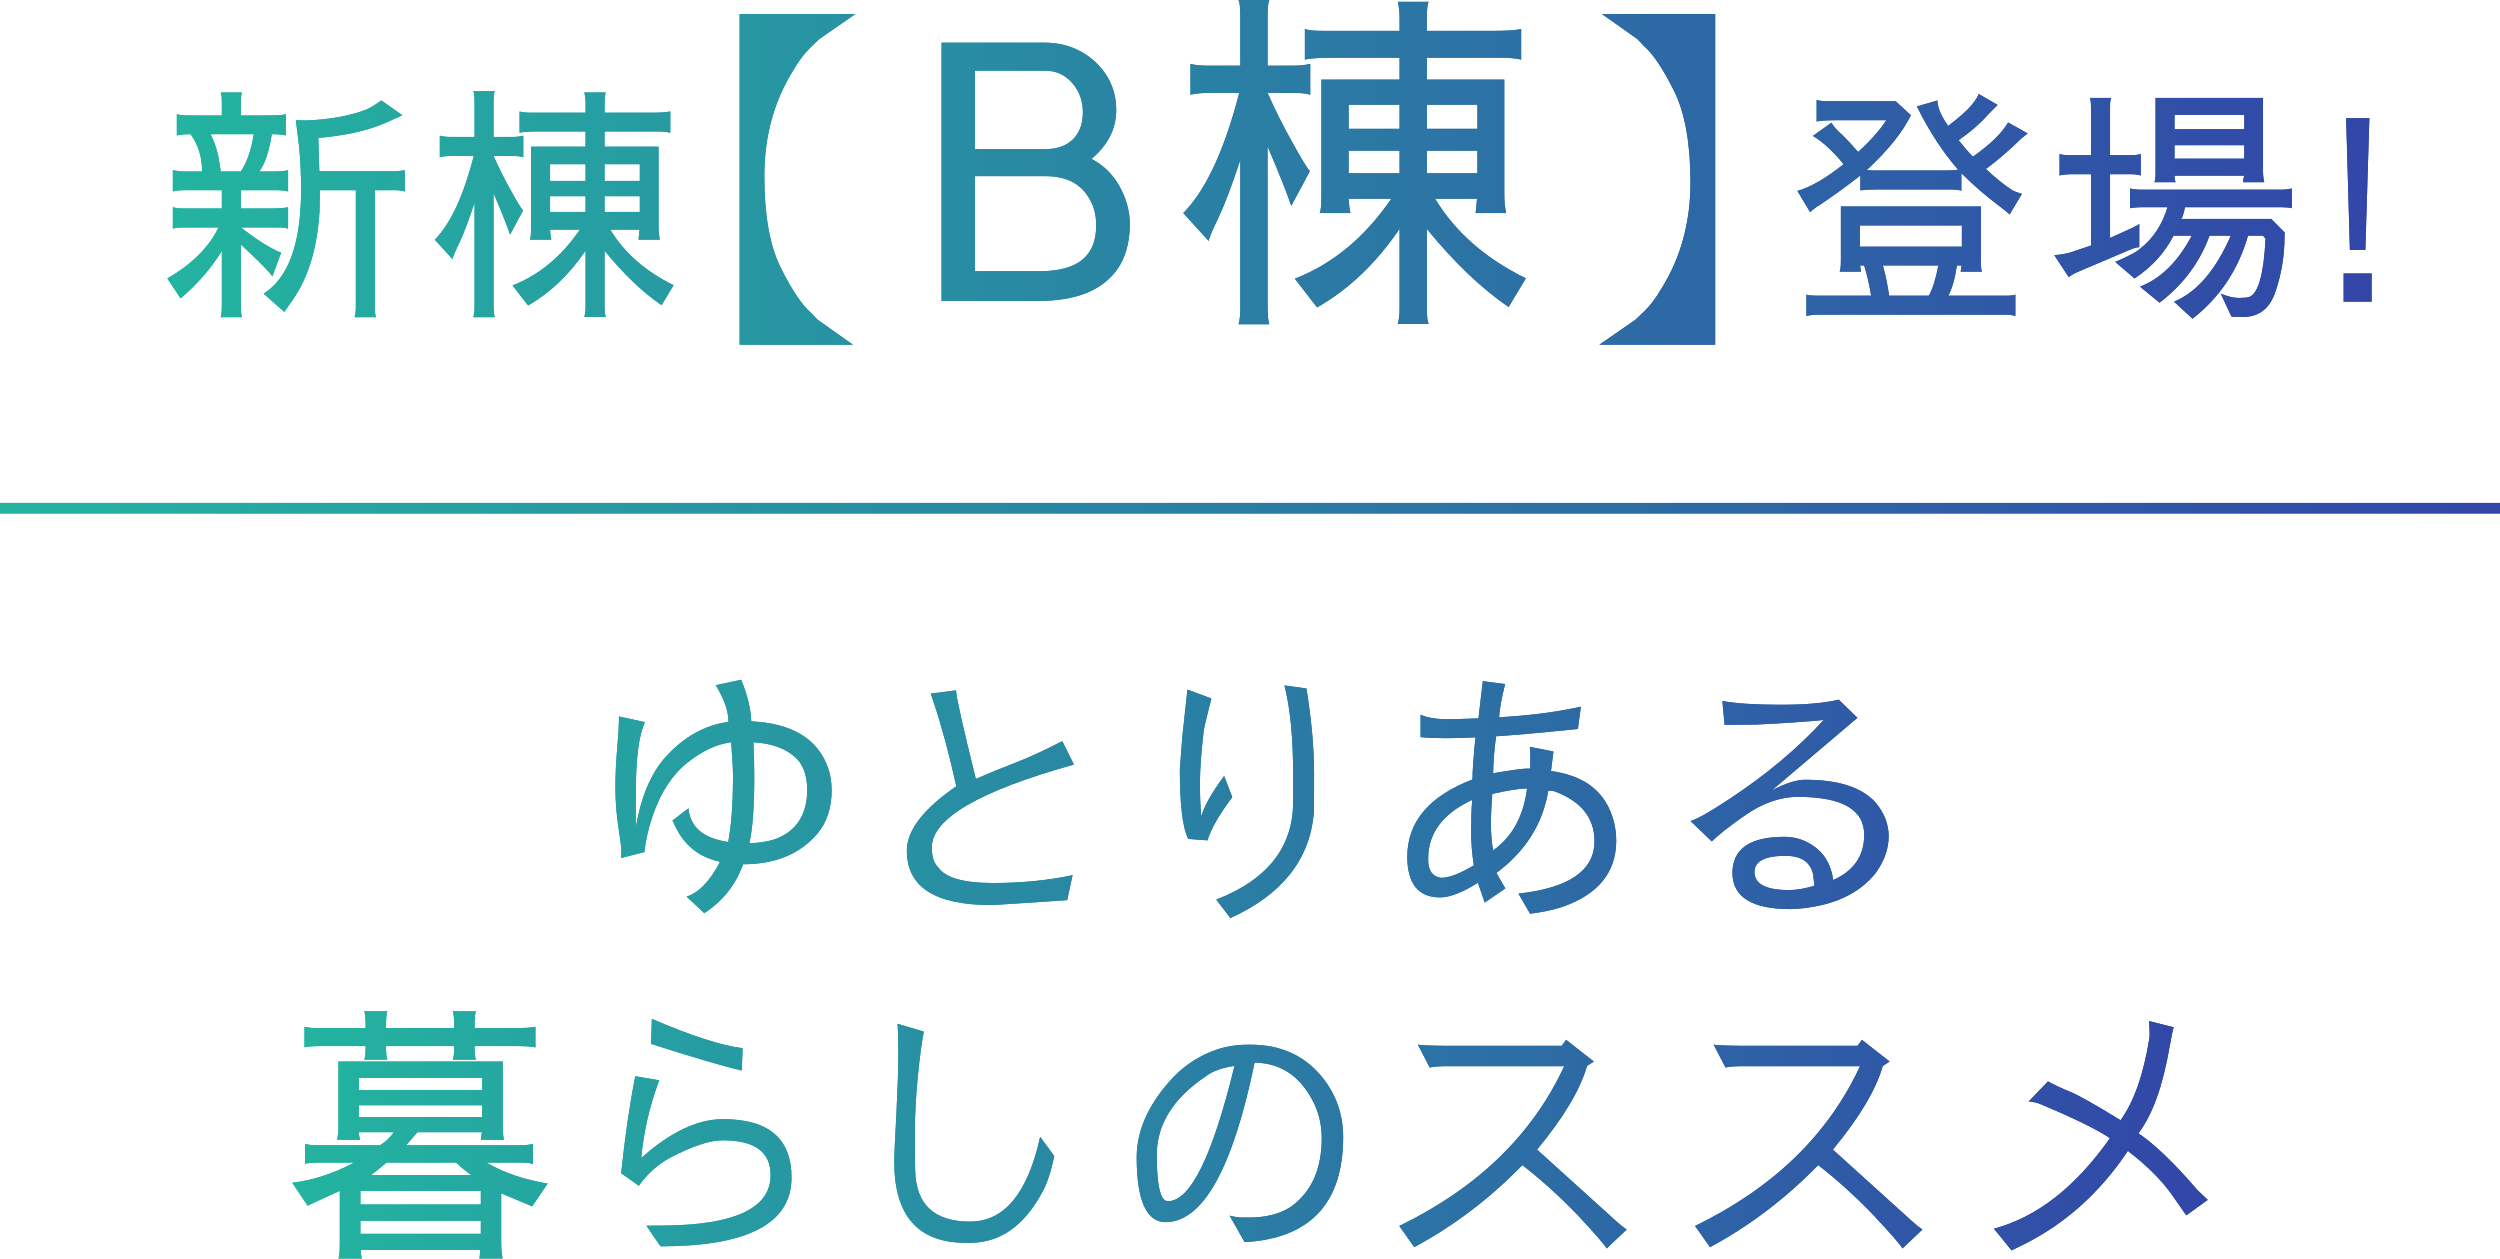 <?xml version="1.0" encoding="UTF-8"?><svg id="_レイヤー_2" xmlns="http://www.w3.org/2000/svg" width="460" height="231.574" xmlns:xlink="http://www.w3.org/1999/xlink" viewBox="0 0 460 231.574"><defs><linearGradient id="_名称未設定グラデーション_2" x1="53.771" y1="178.324" x2="406.227" y2="178.324" gradientUnits="userSpaceOnUse"><stop offset="0" stop-color="#23b4a0"/><stop offset="1" stop-color="#3246a8"/></linearGradient><linearGradient id="_名称未設定グラデーション_2-2" x1="30.789" y1="31.713" x2="436.38" y2="31.713" xlink:href="#_名称未設定グラデーション_2"/><linearGradient id="_名称未設定グラデーション_2-3" x1="30.789" y1="31.713" x2="436.38" y2="31.713" xlink:href="#_名称未設定グラデーション_2"/><linearGradient id="_名称未設定グラデーション_2-4" x1="30.789" y1="31.713" x2="436.38" y2="31.713" xlink:href="#_名称未設定グラデーション_2"/><linearGradient id="_名称未設定グラデーション_2-5" x1="30.789" y1="31.713" x2="436.38" y2="31.713" xlink:href="#_名称未設定グラデーション_2"/><linearGradient id="_名称未設定グラデーション_2-6" x1="30.789" y1="31.713" x2="436.38" y2="31.713" xlink:href="#_名称未設定グラデーション_2"/><linearGradient id="_名称未設定グラデーション_2-7" x1="30.789" y1="31.713" x2="436.38" y2="31.713" xlink:href="#_名称未設定グラデーション_2"/><linearGradient id="_名称未設定グラデーション_2-8" x1="30.789" y1="31.713" x2="436.38" y2="31.713" xlink:href="#_名称未設定グラデーション_2"/><linearGradient id="_名称未設定グラデーション_2-9" x1="30.789" y1="31.713" x2="436.38" y2="31.713" xlink:href="#_名称未設定グラデーション_2"/><linearGradient id="_名称未設定グラデーション_2-10" x1="30.789" y1="31.713" x2="436.38" y2="31.713" xlink:href="#_名称未設定グラデーション_2"/><linearGradient id="_名称未設定グラデーション_2-11" x1="30.789" y1="31.713" x2="436.38" y2="31.713" xlink:href="#_名称未設定グラデーション_2"/><linearGradient id="_名称未設定グラデーション_2-12" x1="30.789" y1="31.713" x2="436.38" y2="31.713" xlink:href="#_名称未設定グラデーション_2"/><linearGradient id="_名称未設定グラデーション_2-13" x1="30.789" y1="31.713" x2="436.38" y2="31.713" xlink:href="#_名称未設定グラデーション_2"/><linearGradient id="_名称未設定グラデーション_2-14" x1="30.789" y1="31.713" x2="436.38" y2="31.713" xlink:href="#_名称未設定グラデーション_2"/><linearGradient id="_名称未設定グラデーション_2-15" x1="30.789" y1="31.713" x2="436.38" y2="31.713" xlink:href="#_名称未設定グラデーション_2"/><linearGradient id="_名称未設定グラデーション_2-16" x1="30.789" y1="31.713" x2="436.38" y2="31.713" xlink:href="#_名称未設定グラデーション_2"/><linearGradient id="_名称未設定グラデーション_2-17" x1="30.789" y1="31.713" x2="436.38" y2="31.713" xlink:href="#_名称未設定グラデーション_2"/><linearGradient id="_名称未設定グラデーション_2-18" x1="30.789" y1="31.713" x2="436.38" y2="31.713" xlink:href="#_名称未設定グラデーション_2"/><linearGradient id="_名称未設定グラデーション_2-19" x1="30.789" y1="31.713" x2="436.38" y2="31.713" xlink:href="#_名称未設定グラデーション_2"/><linearGradient id="_名称未設定グラデーション_2-20" x1="0" y1="93.527" x2="460" y2="93.527" xlink:href="#_名称未設定グラデーション_2"/></defs><g id="mv"><path d="M126.335,164.974c2.232-.7,4.282-2.833,6.149-6.4-3.3-.733-5.783-2.433-7.449-5.1-.4-.633-.834-1.467-1.301-2.5l2.95-2.25c.3,3.467,2.733,5.533,7.3,6.2.566-2.9.867-6.833.9-11.8,0-1.266-.117-3.45-.35-6.55-2.668.334-5.367,1.6-8.101,3.8-2.733,2.167-4.85,5.417-6.35,9.75-.8,2.367-1.3,4.583-1.5,6.65l-4.3,1.1c.032-.4.05-.85.05-1.35,0-.533-.184-1.983-.55-4.35-.367-2.366-.551-4.766-.551-7.2s.117-4.933.351-7.5c.2-2.533.3-4.083.3-4.65v-1l4.8,1.05c-1.134,2.3-1.7,6.767-1.7,13.4v5.95c.967-5.6,2.783-9.9,5.45-12.9,3.366-3.733,7.233-5.9,11.601-6.5,0-2-.784-4.25-2.351-6.75l4.7-1c1.166,2.867,1.783,5.417,1.85,7.65,7.533.367,12.25,3.233,14.15,8.6.4,1.167.616,2.5.65,4,0,3.334-.9,6.05-2.7,8.15-3.2,3.7-7.733,5.55-13.601,5.55-1.367,3.8-3.75,6.8-7.149,9l-3.25-3.05ZM138.785,143.124c0,5.367-.301,9.384-.9,12.05,2.066-.1,3.717-.383,4.95-.85,3.7-1.433,5.6-4.366,5.7-8.8,0-2.933-.801-5.05-2.4-6.35-1.768-1.533-4.268-2.4-7.5-2.6.1,1.967.15,4.15.15,6.55Z" style="fill:url(#_名称未設定グラデーション_2);"/><path d="M126.335,164.974c2.232-.7,4.282-2.833,6.149-6.4-3.3-.733-5.783-2.433-7.449-5.1-.4-.633-.834-1.467-1.301-2.5l2.95-2.25c.3,3.467,2.733,5.533,7.3,6.2.566-2.9.867-6.833.9-11.8,0-1.266-.117-3.45-.35-6.55-2.668.334-5.367,1.6-8.101,3.8-2.733,2.167-4.85,5.417-6.35,9.75-.8,2.367-1.3,4.583-1.5,6.65l-4.3,1.1c.032-.4.05-.85.05-1.35,0-.533-.184-1.983-.55-4.35-.367-2.366-.551-4.766-.551-7.2s.117-4.933.351-7.5c.2-2.533.3-4.083.3-4.65v-1l4.8,1.05c-1.134,2.3-1.7,6.767-1.7,13.4v5.95c.967-5.6,2.783-9.9,5.45-12.9,3.366-3.733,7.233-5.9,11.601-6.5,0-2-.784-4.25-2.351-6.75l4.7-1c1.166,2.867,1.783,5.417,1.85,7.65,7.533.367,12.25,3.233,14.15,8.6.4,1.167.616,2.5.65,4,0,3.334-.9,6.05-2.7,8.15-3.2,3.7-7.733,5.55-13.601,5.55-1.367,3.8-3.75,6.8-7.149,9l-3.25-3.05ZM138.785,143.124c0,5.367-.301,9.384-.9,12.05,2.066-.1,3.717-.383,4.95-.85,3.7-1.433,5.6-4.366,5.7-8.8,0-2.933-.801-5.05-2.4-6.35-1.768-1.533-4.268-2.4-7.5-2.6.1,1.967.15,4.15.15,6.55Z" style="fill:url(#_名称未設定グラデーション_2);"/><path d="M197.609,140.674c-17.434,4.867-26.15,9.95-26.15,15.25v.15c0,1.6.4,2.784,1.2,3.55,1.333,1.9,4.667,2.85,10,2.85s10.233-.483,14.7-1.45l-1,4.6c-8.667.6-13.35.9-14.05.9-10.3,0-15.45-3.333-15.45-10,0-3.733,3.033-7.683,9.1-11.85-1.267-5.766-2.667-10.95-4.199-15.55l-.5-1.5,4.649-.6c0,1.067,1.217,6.5,3.65,16.3,2.333-1.033,4.732-2.016,7.2-2.95,2.5-.966,5.399-2.3,8.699-4l2.15,4.3Z" style="fill:url(#_名称未設定グラデーション_2);"/><path d="M197.609,140.674c-17.434,4.867-26.15,9.95-26.15,15.25v.15c0,1.6.4,2.784,1.2,3.55,1.333,1.9,4.667,2.85,10,2.85s10.233-.483,14.7-1.45l-1,4.6c-8.667.6-13.35.9-14.05.9-10.3,0-15.45-3.333-15.45-10,0-3.733,3.033-7.683,9.1-11.85-1.267-5.766-2.667-10.95-4.199-15.55l-.5-1.5,4.649-.6c0,1.067,1.217,6.5,3.65,16.3,2.333-1.033,4.732-2.016,7.2-2.95,2.5-.966,5.399-2.3,8.699-4l2.15,4.3Z" style="fill:url(#_名称未設定グラデーション_2);"/><path d="M226.739,146.674c-2.467,3.3-3.983,5.95-4.55,7.95l-3.55-.25c-1.034-2-1.55-6.25-1.55-12.75,0-.033.149-2.033.449-6l.95-8.75,4.4,1.65c-.9,3.534-1.367,5.517-1.4,5.95-.467,3.967-.7,7.167-.7,9.6,0,2.4.083,4.45.25,6.15.533-1.9,1.934-4.383,4.2-7.45l1.5,3.9ZM241.789,142.274c0,4.6-.017,7.084-.05,7.45-.8,8.533-5.917,14.934-15.35,19.2l-2.601-3.4c9.233-3.566,13.95-9.4,14.15-17.5v-5.4c0-6.8-.533-12.3-1.6-16.5l4.05.55c.933,5.767,1.399,10.967,1.399,15.6Z" style="fill:url(#_名称未設定グラデーション_2);"/><path d="M226.739,146.674c-2.467,3.3-3.983,5.95-4.55,7.95l-3.55-.25c-1.034-2-1.55-6.25-1.55-12.75,0-.033.149-2.033.449-6l.95-8.75,4.4,1.65c-.9,3.534-1.367,5.517-1.4,5.95-.467,3.967-.7,7.167-.7,9.6,0,2.4.083,4.45.25,6.15.533-1.9,1.934-4.383,4.2-7.45l1.5,3.9ZM241.789,142.274c0,4.6-.017,7.084-.05,7.45-.8,8.533-5.917,14.934-15.35,19.2l-2.601-3.4c9.233-3.566,13.95-9.4,14.15-17.5v-5.4c0-6.8-.533-12.3-1.6-16.5l4.05.55c.933,5.767,1.399,10.967,1.399,15.6Z" style="fill:url(#_名称未設定グラデーション_2);"/><path d="M271.936,162.424c-2.768,1.767-5.084,2.667-6.95,2.7-4,0-6.018-2.483-6.05-7.45,0-6.433,4-11.183,12-14.25,0-1.6.183-4.183.55-7.75-1.968.1-3.817.15-5.55.15s-3.25-.066-4.551-.2v-4.1c1.333.534,2.883.8,4.65.8,1.8,0,3.8-.05,6-.15l.8-6.85,4.101.55c-.634,2.5-1,4.534-1.101,6.1,5.566-.3,10.583-.95,15.05-1.95l-.55,4.1c-6.767.7-11.783,1.15-15.05,1.35-.334,2.367-.518,4.634-.55,6.8,3.1-.533,5.116-.816,6.05-.85h.75c.033-.633.05-1.316.05-2.05,0-.7-.033-1.35-.1-1.95l4.35.85-.45,3.6c5.2.7,8.717,2.9,10.551,6.6.966,1.934,1.449,4.033,1.449,6.3v.15c-.1,5.667-3.367,9.634-9.8,11.9-1.667.566-3.684,1-6.05,1.3l-2.15-3.7c9.333-1.033,14-4.25,14-9.65,0-4.266-2.434-7.316-7.3-9.15-.267-.1-.667-.15-1.2-.15-1,6.1-4.184,11.15-9.55,15.15l1.65,2.85-3.8,2.6-1.25-3.65ZM265.186,161.524c1.433,0,3.433-.766,6-2.3-.334-2.1-.5-4.217-.5-6.35,0-2.167.066-4.066.199-5.7-5.434,2.533-8.133,6.167-8.1,10.9-.033,2.067.767,3.217,2.4,3.45ZM274.735,156.474c3.5-2.467,5.583-6.267,6.25-11.4-1.3,0-3.434.334-6.4,1-.167,1.934-.25,3.8-.25,5.6,0,1.767.133,3.367.4,4.8Z" style="fill:url(#_名称未設定グラデーション_2);"/><path d="M271.936,162.424c-2.768,1.767-5.084,2.667-6.95,2.7-4,0-6.018-2.483-6.05-7.45,0-6.433,4-11.183,12-14.25,0-1.6.183-4.183.55-7.75-1.968.1-3.817.15-5.55.15s-3.25-.066-4.551-.2v-4.1c1.333.534,2.883.8,4.65.8,1.8,0,3.8-.05,6-.15l.8-6.85,4.101.55c-.634,2.5-1,4.534-1.101,6.1,5.566-.3,10.583-.95,15.05-1.95l-.55,4.1c-6.767.7-11.783,1.15-15.05,1.35-.334,2.367-.518,4.634-.55,6.8,3.1-.533,5.116-.816,6.05-.85h.75c.033-.633.05-1.316.05-2.05,0-.7-.033-1.35-.1-1.95l4.35.85-.45,3.6c5.2.7,8.717,2.9,10.551,6.6.966,1.934,1.449,4.033,1.449,6.3v.15c-.1,5.667-3.367,9.634-9.8,11.9-1.667.566-3.684,1-6.05,1.3l-2.15-3.7c9.333-1.033,14-4.25,14-9.65,0-4.266-2.434-7.316-7.3-9.15-.267-.1-.667-.15-1.2-.15-1,6.1-4.184,11.15-9.55,15.15l1.65,2.85-3.8,2.6-1.25-3.65ZM265.186,161.524c1.433,0,3.433-.766,6-2.3-.334-2.1-.5-4.217-.5-6.35,0-2.167.066-4.066.199-5.7-5.434,2.533-8.133,6.167-8.1,10.9-.033,2.067.767,3.217,2.4,3.45ZM274.735,156.474c3.5-2.467,5.583-6.267,6.25-11.4-1.3,0-3.434.334-6.4,1-.167,1.934-.25,3.8-.25,5.6,0,1.767.133,3.367.4,4.8Z" style="fill:url(#_名称未設定グラデーション_2);"/><path d="M343.015,153.624c0-4.667-4.066-7-12.199-7-3.301,0-6.617,1.184-9.95,3.55-2.634,1.833-4.601,3.384-5.9,4.65l-3.899-3.75c1.3-.4,3.699-1.766,7.199-4.1,6.733-4.433,12.5-9.267,17.301-14.5-3.367.333-7.534.617-12.5.85l-5.75.05-.4-4.4c2.467.467,6.033.7,10.7.7s8.232-.316,10.7-.95l3.449,3.35-15.75,13.35c2.533-1.3,4.566-1.95,6.101-1.95,6.133,0,10.45,1.384,12.95,4.15,1.633,1.934,2.449,4.017,2.449,6.25,0,2.267-.783,4.5-2.35,6.7-2.367,3-5.75,5-10.15,6-1.934.433-3.8.667-5.6.7-7.033,0-10.584-2.2-10.65-6.6,0-4.467,3.184-6.7,9.551-6.7,1.866,0,3.566.5,5.1,1.5,2.2,1.4,3.5,3.55,3.9,6.45,3.8-1.7,5.699-4.467,5.699-8.3ZM328.515,157.474c-3.767,0-5.667.983-5.699,2.95,0,2.234,2.116,3.35,6.35,3.35,1.366,0,2.933-.266,4.7-.8-.167-1.233-.25-1.933-.25-2.1-.5-2.266-2.2-3.4-5.101-3.4Z" style="fill:url(#_名称未設定グラデーション_2);"/><path d="M343.015,153.624c0-4.667-4.066-7-12.199-7-3.301,0-6.617,1.184-9.95,3.55-2.634,1.833-4.601,3.384-5.9,4.65l-3.899-3.75c1.3-.4,3.699-1.766,7.199-4.1,6.733-4.433,12.5-9.267,17.301-14.5-3.367.333-7.534.617-12.5.85l-5.75.05-.4-4.4c2.467.467,6.033.7,10.7.7s8.232-.316,10.7-.95l3.449,3.35-15.75,13.35c2.533-1.3,4.566-1.95,6.101-1.95,6.133,0,10.45,1.384,12.95,4.15,1.633,1.934,2.449,4.017,2.449,6.25,0,2.267-.783,4.5-2.35,6.7-2.367,3-5.75,5-10.15,6-1.934.433-3.8.667-5.6.7-7.033,0-10.584-2.2-10.65-6.6,0-4.467,3.184-6.7,9.551-6.7,1.866,0,3.566.5,5.1,1.5,2.2,1.4,3.5,3.55,3.9,6.45,3.8-1.7,5.699-4.467,5.699-8.3ZM328.515,157.474c-3.767,0-5.667.983-5.699,2.95,0,2.234,2.116,3.35,6.35,3.35,1.366,0,2.933-.266,4.7-.8-.167-1.233-.25-1.933-.25-2.1-.5-2.266-2.2-3.4-5.101-3.4Z" style="fill:url(#_名称未設定グラデーション_2);"/><path d="M92.222,219.574v9.15c0,.966.083,1.883.25,2.75v.1h-4.25l.149-1.6h-22c0,.533.066,1.066.2,1.6h-4.3c.166-.333.25-1.283.25-2.85v-9.6c-3.867,1.734-5.834,2.65-5.9,2.75l-2.85-4.25c3.732-.433,7.533-1.667,11.4-3.7h-6.9c-.834,0-1.55.067-2.15.2v-3.65c.633.167,1.351.25,2.15.25h11.65c.966-.566,1.816-1.366,2.55-2.4h-6.45c0,.4.083.867.25,1.4h-4.25c.166-.7.25-1.517.25-2.45v-11.95h30.25v11.85c0,1.367.083,2.217.25,2.55h-4.3l.2-1.4h-11.851l-2.1,2.4h21.2c.766,0,1.482-.083,2.149-.25v3.7c-.434-.167-1.117-.25-2.05-.25h-6.5c3.2,1.867,6.95,3.15,11.25,3.85l-2.85,4.2-5.7-2.4ZM59.672,192.474c-2.101,0-3.317.083-3.65.25v-3.8c.666.167,1.467.25,2.4.25h8.85c0-1.667-.084-2.7-.25-3.1h4.25c-.167.367-.25,1.4-.25,3.1h12.55c0-1.667-.083-2.7-.25-3.1h4.25c-.167.367-.25,1.4-.25,3.1h7.25c1.9,0,3.217-.083,3.95-.25v3.8c-.667-.167-1.934-.25-3.8-.25h-7.4c0,1.267.083,2.1.25,2.5h-4.25c.167-.366.25-1.2.25-2.5h-12.55c0,1.267.083,2.1.25,2.5h-4.25c.166-.366.25-1.2.25-2.5h-7.6ZM66.021,200.574h22.7v-2.25h-22.7v2.25ZM66.021,205.524h22.7v-2.15h-22.7v2.15ZM66.321,221.624h22.15v-2.5h-22.15v2.5ZM66.321,227.024h22.15v-2.4h-22.15v2.4ZM86.722,216.224c-.9-.633-1.834-1.4-2.8-2.3h-12.801c-.899.767-1.85,1.533-2.85,2.3h18.45Z" style="fill:url(#_名称未設定グラデーション_2);"/><path d="M92.222,219.574v9.15c0,.966.083,1.883.25,2.75v.1h-4.25l.149-1.6h-22c0,.533.066,1.066.2,1.6h-4.3c.166-.333.25-1.283.25-2.85v-9.6c-3.867,1.734-5.834,2.65-5.9,2.75l-2.85-4.25c3.732-.433,7.533-1.667,11.4-3.7h-6.9c-.834,0-1.55.067-2.15.2v-3.65c.633.167,1.351.25,2.15.25h11.65c.966-.566,1.816-1.366,2.55-2.4h-6.45c0,.4.083.867.25,1.4h-4.25c.166-.7.25-1.517.25-2.45v-11.95h30.25v11.85c0,1.367.083,2.217.25,2.55h-4.3l.2-1.4h-11.851l-2.1,2.4h21.2c.766,0,1.482-.083,2.149-.25v3.7c-.434-.167-1.117-.25-2.05-.25h-6.5c3.2,1.867,6.95,3.15,11.25,3.85l-2.85,4.2-5.7-2.4ZM59.672,192.474c-2.101,0-3.317.083-3.65.25v-3.8c.666.167,1.467.25,2.4.25h8.85c0-1.667-.084-2.7-.25-3.1h4.25c-.167.367-.25,1.4-.25,3.1h12.55c0-1.667-.083-2.7-.25-3.1h4.25c-.167.367-.25,1.4-.25,3.1h7.25c1.9,0,3.217-.083,3.95-.25v3.8c-.667-.167-1.934-.25-3.8-.25h-7.4c0,1.267.083,2.1.25,2.5h-4.25c.167-.366.25-1.2.25-2.5h-12.55c0,1.267.083,2.1.25,2.5h-4.25c.166-.366.25-1.2.25-2.5h-7.6ZM66.021,200.574h22.7v-2.25h-22.7v2.25ZM66.021,205.524h22.7v-2.15h-22.7v2.15ZM66.321,221.624h22.15v-2.5h-22.15v2.5ZM66.321,227.024h22.15v-2.4h-22.15v2.4ZM86.722,216.224c-.9-.633-1.834-1.4-2.8-2.3h-12.801c-.899.767-1.85,1.533-2.85,2.3h18.45Z" style="fill:url(#_名称未設定グラデーション_2);"/><path d="M133.042,205.924c8.399,0,12.6,3.583,12.6,10.75,0,8.434-8.033,12.65-24.1,12.65-.9-1.266-1.768-2.533-2.601-3.8,2.867,0,4.917-.033,6.15-.1,11.133-.533,16.7-3.6,16.7-9.2,0-4.267-2.917-6.4-8.75-6.4h-.15c-2.3,0-5.467,1.05-9.5,3.15-2.233,1.167-4.184,2.9-5.85,5.2l-3.25-2.3c.7-6.733,1.566-12.683,2.6-17.85l4.4.75c-1.768,4.734-2.867,9.5-3.3,14.3,5.332-4.766,10.35-7.15,15.05-7.15ZM136.492,196.974c-3.234-.733-8.801-2.366-16.7-4.9l.149-4.6c7.2,3.1,12.767,4.9,16.7,5.4l-.149,4.1Z" style="fill:url(#_名称未設定グラデーション_2);"/><path d="M133.042,205.924c8.399,0,12.6,3.583,12.6,10.75,0,8.434-8.033,12.65-24.1,12.65-.9-1.266-1.768-2.533-2.601-3.8,2.867,0,4.917-.033,6.15-.1,11.133-.533,16.7-3.6,16.7-9.2,0-4.267-2.917-6.4-8.75-6.4h-.15c-2.3,0-5.467,1.05-9.5,3.15-2.233,1.167-4.184,2.9-5.85,5.2l-3.25-2.3c.7-6.733,1.566-12.683,2.6-17.85l4.4.75c-1.768,4.734-2.867,9.5-3.3,14.3,5.332-4.766,10.35-7.15,15.05-7.15ZM136.492,196.974c-3.234-.733-8.801-2.366-16.7-4.9l.149-4.6c7.2,3.1,12.767,4.9,16.7,5.4l-.149,4.1Z" style="fill:url(#_名称未設定グラデーション_2);"/><path d="M177.691,228.674c-8.733,0-13.117-4.933-13.149-14.8,0-1.3.133-4.3.399-9,.233-4.733.351-8.35.351-10.85s-.05-4.383-.15-5.65l4.851,1.45c-.367,1.734-.734,4.45-1.101,8.15-.367,3.7-.55,7.117-.55,10.25s.017,5.533.05,7.2c.167,6.234,3.533,9.35,10.101,9.35,6.3,0,10.6-5.2,12.899-15.6l2.601,3.55c-.634,2.967-1.384,5.2-2.25,6.7-3.334,6.167-7.75,9.25-13.25,9.25h-.801Z" style="fill:url(#_名称未設定グラデーション_2);"/><path d="M177.691,228.674c-8.733,0-13.117-4.933-13.149-14.8,0-1.3.133-4.3.399-9,.233-4.733.351-8.35.351-10.85s-.05-4.383-.15-5.65l4.851,1.45c-.367,1.734-.734,4.45-1.101,8.15-.367,3.7-.55,7.117-.55,10.25s.017,5.533.05,7.2c.167,6.234,3.533,9.35,10.101,9.35,6.3,0,10.6-5.2,12.899-15.6l2.601,3.55c-.634,2.967-1.384,5.2-2.25,6.7-3.334,6.167-7.75,9.25-13.25,9.25h-.801Z" style="fill:url(#_名称未設定グラデーション_2);"/><path d="M226.246,223.674c.9.234,1.684.35,2.351.35h1.25c3.2,0,5.816-.7,7.85-2.1,3.667-2.733,5.5-6.9,5.5-12.5,0-2.633-.617-5.05-1.85-7.25-2.4-4.366-5.9-6.583-10.5-6.65-4.034,19.5-9.483,29.284-16.351,29.35-3.566,0-5.35-4-5.35-12,.033-4.733,2.033-9.35,6-13.85,2.1-2.433,4.65-4.266,7.65-5.5,2.1-.866,4.366-1.3,6.8-1.3h.55c5.4,0,9.717,1.917,12.95,5.75,2.7,3.233,4.05,7,4.05,11.3-.033,11.767-5.7,18.167-17,19.2-.5.033-.884.05-1.15.05l-2.75-4.85ZM221.896,198.024c-6.033,4.034-9.05,8.867-9.05,14.5,0,5.667.683,8.5,2.05,8.5,4.133,0,8.217-8.3,12.25-24.9-2.3.333-4.05.967-5.25,1.9Z" style="fill:url(#_名称未設定グラデーション_2);"/><path d="M226.246,223.674c.9.234,1.684.35,2.351.35h1.25c3.2,0,5.816-.7,7.85-2.1,3.667-2.733,5.5-6.9,5.5-12.5,0-2.633-.617-5.05-1.85-7.25-2.4-4.366-5.9-6.583-10.5-6.65-4.034,19.5-9.483,29.284-16.351,29.35-3.566,0-5.35-4-5.35-12,.033-4.733,2.033-9.35,6-13.85,2.1-2.433,4.65-4.266,7.65-5.5,2.1-.866,4.366-1.3,6.8-1.3h.55c5.4,0,9.717,1.917,12.95,5.75,2.7,3.233,4.05,7,4.05,11.3-.033,11.767-5.7,18.167-17,19.2-.5.033-.884.05-1.15.05l-2.75-4.85ZM221.896,198.024c-6.033,4.034-9.05,8.867-9.05,14.5,0,5.667.683,8.5,2.05,8.5,4.133,0,8.217-8.3,12.25-24.9-2.3.333-4.05.967-5.25,1.9Z" style="fill:url(#_名称未設定グラデーション_2);"/><path d="M260.866,192.174c.133.134,1.717.217,4.75.25h21.75l.8-1.1,5.101,4c-.434.267-.851.534-1.25.8-1.268,4.4-4.334,9.534-9.2,15.4l14.6,13.2c.767.7,1.4,1.2,1.9,1.5l-3.7,3.5c-.233-.534-1.95-2.517-5.149-5.95-3.234-3.4-6.684-6.533-10.351-9.4-6,6.167-12.634,11.2-19.899,15.1l-2.75-3.9c14.399-7,24.516-16.8,30.35-29.4h-21.4c-1.6,0-2.717.083-3.35.25l-2.2-4.25Z" style="fill:url(#_名称未設定グラデーション_2);"/><path d="M260.866,192.174c.133.134,1.717.217,4.75.25h21.75l.8-1.1,5.101,4c-.434.267-.851.534-1.25.8-1.268,4.4-4.334,9.534-9.2,15.4l14.6,13.2c.767.7,1.4,1.2,1.9,1.5l-3.7,3.5c-.233-.534-1.95-2.517-5.149-5.95-3.234-3.4-6.684-6.533-10.351-9.4-6,6.167-12.634,11.2-19.899,15.1l-2.75-3.9c14.399-7,24.516-16.8,30.35-29.4h-21.4c-1.6,0-2.717.083-3.35.25l-2.2-4.25Z" style="fill:url(#_名称未設定グラデーション_2);"/><path d="M315.291,192.174c.133.134,1.717.217,4.75.25h21.75l.8-1.1,5.101,4c-.434.267-.851.534-1.25.8-1.268,4.4-4.334,9.534-9.2,15.4l14.6,13.2c.767.7,1.4,1.2,1.9,1.5l-3.7,3.5c-.233-.534-1.95-2.517-5.149-5.95-3.234-3.4-6.684-6.533-10.351-9.4-6,6.167-12.634,11.2-19.899,15.1l-2.75-3.9c14.399-7,24.516-16.8,30.35-29.4h-21.4c-1.6,0-2.717.083-3.35.25l-2.2-4.25Z" style="fill:url(#_名称未設定グラデーション_2);"/><path d="M315.291,192.174c.133.134,1.717.217,4.75.25h21.75l.8-1.1,5.101,4c-.434.267-.851.534-1.25.8-1.268,4.4-4.334,9.534-9.2,15.4l14.6,13.2c.767.7,1.4,1.2,1.9,1.5l-3.7,3.5c-.233-.534-1.95-2.517-5.149-5.95-3.234-3.4-6.684-6.533-10.351-9.4-6,6.167-12.634,11.2-19.899,15.1l-2.75-3.9c14.399-7,24.516-16.8,30.35-29.4h-21.4c-1.6,0-2.717.083-3.35.25l-2.2-4.25Z" style="fill:url(#_名称未設定グラデーション_2);"/><path d="M390.177,206.124c2.466-3.4,4.232-8.417,5.3-15.05.032-.2.05-.5.05-.9,0-.433-.033-1.2-.1-2.3l4.55,1.15c-.101.1-.351,1.25-.75,3.45-1.233,7.267-3.15,12.617-5.75,16.05,3.1,2.134,6.7,5.6,10.8,10.4l1.95,1.85-3.95,2.85-2.8-4c-1.9-2.633-4.55-5.25-7.95-7.85-5.1,7.634-11.483,13.367-19.15,17.2-.199.1-.949.466-2.25,1.1l-3.25-4c7.9-2.1,15.017-7.65,21.351-16.65-2.3-1.566-6.55-3.65-12.75-6.25-.601-.266-1.334-.433-2.2-.5l3.55-3.7c1.133.634,2.517,1.283,4.15,1.95,1.6.667,4.666,2.4,9.2,5.2Z" style="fill:url(#_名称未設定グラデーション_2);"/><path d="M390.177,206.124c2.466-3.4,4.232-8.417,5.3-15.05.032-.2.05-.5.05-.9,0-.433-.033-1.2-.1-2.3l4.55,1.15c-.101.1-.351,1.25-.75,3.45-1.233,7.267-3.15,12.617-5.75,16.05,3.1,2.134,6.7,5.6,10.8,10.4l1.95,1.85-3.95,2.85-2.8-4c-1.9-2.633-4.55-5.25-7.95-7.85-5.1,7.634-11.483,13.367-19.15,17.2-.199.1-.949.466-2.25,1.1l-3.25-4c7.9-2.1,15.017-7.65,21.351-16.65-2.3-1.566-6.55-3.65-12.75-6.25-.601-.266-1.334-.433-2.2-.5l3.55-3.7c1.133.634,2.517,1.283,4.15,1.95,1.6.667,4.666,2.4,9.2,5.2Z" style="fill:url(#_名称未設定グラデーション_2);"/><path d="M50.109,50.866c-.399-.705-2.331-2.668-5.796-5.888v11.27c0,1.104.076,1.809.229,2.116h-3.956c.153-.246.23-.951.23-2.116v-10.074c-1.963,3.19-4.493,6.103-7.59,8.74l-2.438-3.68c4.478-2.576,7.62-5.704,9.43-9.384h-5.611c-1.564,0-2.5.077-2.807.23v-3.956c.46.154,1.119.23,1.979.23h7.038v-3.358h-7.038c-.706,0-1.365.077-1.979.23v-3.91c.767.154,1.457.23,2.07.23h3.312c0-2.637-.706-4.922-2.116-6.854-1.074,0-1.917.077-2.53.23v-3.91c.552.154,1.181.23,1.886.23h6.395v-2.116c0-1.257-.077-1.962-.23-2.116h3.956c-.153.154-.229.859-.229,2.116v2.116h5.336c1.349,0,2.33-.076,2.943-.23v3.91c-.583-.153-1.441-.23-2.575-.23-.522,3.22-1.288,5.505-2.301,6.854h3.082c.858,0,1.595-.076,2.208-.23v3.91c-.613-.153-1.304-.23-2.069-.23h-6.624v3.358h5.657c1.41,0,2.423-.076,3.036-.23v3.956c-.43-.153-.981-.23-1.655-.23h-7.038c3.005,2.331,5.474,3.88,7.405,4.646l-1.609,4.37ZM38.747,24.692c.858,1.718,1.41,3.542,1.656,5.474.061.46.138.92.229,1.38h3.681c1.073-1.533,1.87-3.818,2.392-6.854h-7.958ZM55.399,34.858c0-2.821-.123-5.428-.368-7.82v-.046l-.598-4.876,2.023.046c4.324-.184,7.988-.858,10.994-2.024.797-.368,1.702-.92,2.714-1.656l3.864,2.714c0,.031-1.012.491-3.036,1.38-3.251,1.442-7.391,2.377-12.42,2.806l.184,6.118h13.387c.889,0,1.671-.061,2.346-.184v3.91c-.552-.153-1.135-.23-1.748-.23h-3.772v21.344c0,1.042.076,1.717.23,2.024h-3.956c.153-.522.229-1.166.229-1.932v-21.436h-6.623c-.031,2.024-.047,3.282-.047,3.772-.398,6.778-2.039,12.236-4.922,16.376l-1.563,2.254-3.818-3.358c4.601-2.913,6.9-9.307,6.9-19.182Z" style="fill:url(#_名称未設定グラデーション_2-2);"/><path d="M50.109,50.866c-.399-.705-2.331-2.668-5.796-5.888v11.27c0,1.104.076,1.809.229,2.116h-3.956c.153-.246.23-.951.23-2.116v-10.074c-1.963,3.19-4.493,6.103-7.59,8.74l-2.438-3.68c4.478-2.576,7.62-5.704,9.43-9.384h-5.611c-1.564,0-2.5.077-2.807.23v-3.956c.46.154,1.119.23,1.979.23h7.038v-3.358h-7.038c-.706,0-1.365.077-1.979.23v-3.91c.767.154,1.457.23,2.07.23h3.312c0-2.637-.706-4.922-2.116-6.854-1.074,0-1.917.077-2.53.23v-3.91c.552.154,1.181.23,1.886.23h6.395v-2.116c0-1.257-.077-1.962-.23-2.116h3.956c-.153.154-.229.859-.229,2.116v2.116h5.336c1.349,0,2.33-.076,2.943-.23v3.91c-.583-.153-1.441-.23-2.575-.23-.522,3.22-1.288,5.505-2.301,6.854h3.082c.858,0,1.595-.076,2.208-.23v3.91c-.613-.153-1.304-.23-2.069-.23h-6.624v3.358h5.657c1.41,0,2.423-.076,3.036-.23v3.956c-.43-.153-.981-.23-1.655-.23h-7.038c3.005,2.331,5.474,3.88,7.405,4.646l-1.609,4.37ZM38.747,24.692c.858,1.718,1.41,3.542,1.656,5.474.061.46.138.92.229,1.38h3.681c1.073-1.533,1.87-3.818,2.392-6.854h-7.958ZM55.399,34.858c0-2.821-.123-5.428-.368-7.82v-.046l-.598-4.876,2.023.046c4.324-.184,7.988-.858,10.994-2.024.797-.368,1.702-.92,2.714-1.656l3.864,2.714c0,.031-1.012.491-3.036,1.38-3.251,1.442-7.391,2.377-12.42,2.806l.184,6.118h13.387c.889,0,1.671-.061,2.346-.184v3.91c-.552-.153-1.135-.23-1.748-.23h-3.772v21.344c0,1.042.076,1.717.23,2.024h-3.956c.153-.522.229-1.166.229-1.932v-21.436h-6.623c-.031,2.024-.047,3.282-.047,3.772-.398,6.778-2.039,12.236-4.922,16.376l-1.563,2.254-3.818-3.358c4.601-2.913,6.9-9.307,6.9-19.182Z" style="fill:url(#_名称未設定グラデーション_2-3);"/><path d="M90.815,28.694c.889,2.024,1.932,4.11,3.128,6.256,1.195,2.178,1.962,3.435,2.3,3.772l-2.393,4.462c-.49-1.502-1.503-4.048-3.035-7.636v20.056c0,1.533.076,2.453.229,2.76h-3.956c.153-.522.23-1.15.23-1.886v-19.182c-1.074,3.251-2.01,5.72-2.807,7.406-.828,1.718-1.242,2.714-1.242,2.99l-3.266-3.588c2.882-2.913,5.274-8.05,7.176-15.41h-3.726c-1.074,0-1.917.077-2.53.23v-3.956c.552.154,1.242.23,2.07.23h4.324v-6.302c0-1.104-.077-1.809-.23-2.116h3.956c-.153.307-.229,1.012-.229,2.116v6.302h3.403c.797,0,1.487-.076,2.07-.23v3.956c-.491-.153-1.212-.23-2.162-.23h-3.312ZM97.485,44.104c.152-.153.229-.95.229-2.392v-14.72h10.028v-2.806h-8.648c-1.626,0-2.791.077-3.496.23v-3.91c.46.154,1.211.23,2.254.23h9.891v-1.702c0-.736-.077-1.41-.23-2.024h3.956c-.153.307-.229,1.012-.229,2.116v1.61h8.602c1.625,0,2.79-.076,3.496-.23v3.91c-.736-.153-1.518-.23-2.346-.23h-9.752v2.806h9.936v14.674c0,.859.076,1.672.23,2.438h-3.91l.184-1.84h-5.382c2.576,4.263,6.455,7.667,11.638,10.212l-2.208,3.68c-3.526-2.422-7.022-5.765-10.487-10.028v10.074c0,1.104.076,1.809.229,2.116h-3.956c.153-.491.23-1.166.23-2.024v-10.166c-3.006,4.416-6.532,7.774-10.58,10.074l-2.853-3.68c4.876-1.901,9.001-5.32,12.374-10.258h-5.474c.03.644.107,1.258.23,1.84h-3.956ZM101.211,33.294h6.532v-3.082h-6.532v3.082ZM107.743,38.998v-2.898h-6.532v2.898h6.532ZM111.239,30.212v3.082h6.485v-3.082h-6.485ZM117.725,38.998v-2.898h-6.485v2.898h6.485Z" style="fill:url(#_名称未設定グラデーション_2-4);"/><path d="M90.815,28.694c.889,2.024,1.932,4.11,3.128,6.256,1.195,2.178,1.962,3.435,2.3,3.772l-2.393,4.462c-.49-1.502-1.503-4.048-3.035-7.636v20.056c0,1.533.076,2.453.229,2.76h-3.956c.153-.522.23-1.15.23-1.886v-19.182c-1.074,3.251-2.01,5.72-2.807,7.406-.828,1.718-1.242,2.714-1.242,2.99l-3.266-3.588c2.882-2.913,5.274-8.05,7.176-15.41h-3.726c-1.074,0-1.917.077-2.53.23v-3.956c.552.154,1.242.23,2.07.23h4.324v-6.302c0-1.104-.077-1.809-.23-2.116h3.956c-.153.307-.229,1.012-.229,2.116v6.302h3.403c.797,0,1.487-.076,2.07-.23v3.956c-.491-.153-1.212-.23-2.162-.23h-3.312ZM97.485,44.104c.152-.153.229-.95.229-2.392v-14.72h10.028v-2.806h-8.648c-1.626,0-2.791.077-3.496.23v-3.91c.46.154,1.211.23,2.254.23h9.891v-1.702c0-.736-.077-1.41-.23-2.024h3.956c-.153.307-.229,1.012-.229,2.116v1.61h8.602c1.625,0,2.79-.076,3.496-.23v3.91c-.736-.153-1.518-.23-2.346-.23h-9.752v2.806h9.936v14.674c0,.859.076,1.672.23,2.438h-3.91l.184-1.84h-5.382c2.576,4.263,6.455,7.667,11.638,10.212l-2.208,3.68c-3.526-2.422-7.022-5.765-10.487-10.028v10.074c0,1.104.076,1.809.229,2.116h-3.956c.153-.491.23-1.166.23-2.024v-10.166c-3.006,4.416-6.532,7.774-10.58,10.074l-2.853-3.68c4.876-1.901,9.001-5.32,12.374-10.258h-5.474c.03.644.107,1.258.23,1.84h-3.956ZM101.211,33.294h6.532v-3.082h-6.532v3.082ZM107.743,38.998v-2.898h-6.532v2.898h6.532ZM111.239,30.212v3.082h6.485v-3.082h-6.485ZM117.725,38.998v-2.898h-6.485v2.898h6.485Z" style="fill:url(#_名称未設定グラデーション_2-5);"/><path d="M150.408,58.806l6.534,4.62h-20.855V2.574h21.317l-6.666,4.62-1.649,1.584c-1.057,1.013-2.112,2.42-3.168,4.224-3.521,5.676-5.28,12.144-5.28,19.404,0,7.217,1.012,12.848,3.036,16.896,2.023,4.049,3.85,6.775,5.478,8.184l1.254,1.32Z" style="fill:url(#_名称未設定グラデーション_2-6);"/><path d="M150.408,58.806l6.534,4.62h-20.855V2.574h21.317l-6.666,4.62-1.649,1.584c-1.057,1.013-2.112,2.42-3.168,4.224-3.521,5.676-5.28,12.144-5.28,19.404,0,7.217,1.012,12.848,3.036,16.896,2.023,4.049,3.85,6.775,5.478,8.184l1.254,1.32Z" style="fill:url(#_名称未設定グラデーション_2-7);"/><path d="M192.252,7.854c3.607,0,6.71,1.188,9.307,3.564,2.551,2.42,3.827,5.369,3.827,8.844,0,3.432-1.518,6.425-4.554,8.976,2.2,1.145,3.916,2.816,5.148,5.016,1.231,2.201,1.869,4.467,1.914,6.798,0,4.752-1.452,8.316-4.356,10.692-2.816,2.42-6.996,3.63-12.54,3.63h-17.754V7.854h19.008ZM192.12,27.456c2.287,0,4.048-.594,5.28-1.782,1.231-1.231,1.848-2.904,1.848-5.016s-.66-3.916-1.979-5.412c-1.32-1.495-2.993-2.244-5.017-2.244h-12.87v14.454h12.738ZM191.856,49.896c6.556-.132,9.834-2.904,9.834-8.316v-.33c0-2.376-.792-4.465-2.376-6.27-1.629-1.716-3.938-2.574-6.931-2.574h-13.002v17.49h12.475Z" style="fill:url(#_名称未設定グラデーション_2-8);"/><path d="M192.252,7.854c3.607,0,6.71,1.188,9.307,3.564,2.551,2.42,3.827,5.369,3.827,8.844,0,3.432-1.518,6.425-4.554,8.976,2.2,1.145,3.916,2.816,5.148,5.016,1.231,2.201,1.869,4.467,1.914,6.798,0,4.752-1.452,8.316-4.356,10.692-2.816,2.42-6.996,3.63-12.54,3.63h-17.754V7.854h19.008ZM192.12,27.456c2.287,0,4.048-.594,5.28-1.782,1.231-1.231,1.848-2.904,1.848-5.016s-.66-3.916-1.979-5.412c-1.32-1.495-2.993-2.244-5.017-2.244h-12.87v14.454h12.738ZM191.856,49.896c6.556-.132,9.834-2.904,9.834-8.316v-.33c0-2.376-.792-4.465-2.376-6.27-1.629-1.716-3.938-2.574-6.931-2.574h-13.002v17.49h12.475Z" style="fill:url(#_名称未設定グラデーション_2-9);"/><path d="M233.232,17.094c1.275,2.904,2.771,5.897,4.488,8.976,1.716,3.125,2.815,4.928,3.3,5.412l-3.433,6.402c-.704-2.155-2.156-5.808-4.355-10.956v28.776c0,2.199.109,3.52.33,3.96h-5.676c.22-.749.33-1.65.33-2.706v-27.522c-1.541,4.664-2.883,8.207-4.026,10.626-1.188,2.465-1.782,3.894-1.782,4.29l-4.686-5.148c4.135-4.18,7.567-11.55,10.296-22.11h-5.347c-1.54,0-2.75.11-3.63.33v-5.676c.792.221,1.782.33,2.971.33h6.204V3.036c0-1.584-.11-2.596-.33-3.036h5.676c-.221.44-.33,1.452-.33,3.036v9.042h4.884c1.144,0,2.134-.109,2.97-.33v5.676c-.704-.22-1.738-.33-3.102-.33h-4.752ZM242.803,39.204c.22-.22.33-1.363.33-3.432V14.652h14.388v-4.026h-12.408c-2.333,0-4.004.11-5.016.33v-5.61c.659.221,1.737.33,3.233.33h14.19v-2.442c0-1.056-.11-2.023-.33-2.904h5.676c-.221.44-.33,1.452-.33,3.036v2.31h12.342c2.332,0,4.004-.109,5.017-.33v5.61c-1.057-.22-2.178-.33-3.366-.33h-13.992v4.026h14.256v21.054c0,1.232.109,2.399.33,3.498h-5.609l.264-2.64h-7.722c3.695,6.116,9.262,11,16.697,14.652l-3.168,5.28c-5.06-3.475-10.076-8.272-15.048-14.388v14.454c0,1.584.109,2.596.33,3.036h-5.676c.22-.704.33-1.673.33-2.904v-14.586c-4.312,6.336-9.372,11.154-15.18,14.454l-4.093-5.28c6.996-2.728,12.914-7.633,17.754-14.718h-7.854c.043.924.153,1.805.33,2.64h-5.676ZM248.148,23.694h9.372v-4.422h-9.372v4.422ZM257.521,31.878v-4.158h-9.372v4.158h9.372ZM262.536,19.272v4.422h9.307v-4.422h-9.307ZM271.843,31.878v-4.158h-9.307v4.158h9.307Z" style="fill:url(#_名称未設定グラデーション_2-10);"/><path d="M233.232,17.094c1.275,2.904,2.771,5.897,4.488,8.976,1.716,3.125,2.815,4.928,3.3,5.412l-3.433,6.402c-.704-2.155-2.156-5.808-4.355-10.956v28.776c0,2.199.109,3.52.33,3.96h-5.676c.22-.749.33-1.65.33-2.706v-27.522c-1.541,4.664-2.883,8.207-4.026,10.626-1.188,2.465-1.782,3.894-1.782,4.29l-4.686-5.148c4.135-4.18,7.567-11.55,10.296-22.11h-5.347c-1.54,0-2.75.11-3.63.33v-5.676c.792.221,1.782.33,2.971.33h6.204V3.036c0-1.584-.11-2.596-.33-3.036h5.676c-.221.44-.33,1.452-.33,3.036v9.042h4.884c1.144,0,2.134-.109,2.97-.33v5.676c-.704-.22-1.738-.33-3.102-.33h-4.752ZM242.803,39.204c.22-.22.33-1.363.33-3.432V14.652h14.388v-4.026h-12.408c-2.333,0-4.004.11-5.016.33v-5.61c.659.221,1.737.33,3.233.33h14.19v-2.442c0-1.056-.11-2.023-.33-2.904h5.676c-.221.44-.33,1.452-.33,3.036v2.31h12.342c2.332,0,4.004-.109,5.017-.33v5.61c-1.057-.22-2.178-.33-3.366-.33h-13.992v4.026h14.256v21.054c0,1.232.109,2.399.33,3.498h-5.609l.264-2.64h-7.722c3.695,6.116,9.262,11,16.697,14.652l-3.168,5.28c-5.06-3.475-10.076-8.272-15.048-14.388v14.454c0,1.584.109,2.596.33,3.036h-5.676c.22-.704.33-1.673.33-2.904v-14.586c-4.312,6.336-9.372,11.154-15.18,14.454l-4.093-5.28c6.996-2.728,12.914-7.633,17.754-14.718h-7.854c.043.924.153,1.805.33,2.64h-5.676ZM248.148,23.694h9.372v-4.422h-9.372v4.422ZM257.521,31.878v-4.158h-9.372v4.158h9.372ZM262.536,19.272v4.422h9.307v-4.422h-9.307ZM271.843,31.878v-4.158h-9.307v4.158h9.307Z" style="fill:url(#_名称未設定グラデーション_2-11);"/><path d="M301.278,7.194l-6.534-4.62h20.855v60.852h-21.317l6.666-4.62c.043-.044.594-.572,1.649-1.584,1.057-1.013,2.112-2.419,3.168-4.224,3.52-5.676,5.28-12.144,5.28-19.404,0-7.216-1.013-12.847-3.036-16.896-2.024-4.048-3.851-6.775-5.478-8.184l-1.254-1.32Z" style="fill:url(#_名称未設定グラデーション_2-12);"/><path d="M301.278,7.194l-6.534-4.62h20.855v60.852h-21.317l6.666-4.62c.043-.044.594-.572,1.649-1.584,1.057-1.013,2.112-2.419,3.168-4.224,3.52-5.676,5.28-12.144,5.28-19.404,0-7.216-1.013-12.847-3.036-16.896-2.024-4.048-3.851-6.775-5.478-8.184l-1.254-1.32Z" style="fill:url(#_名称未設定グラデーション_2-13);"/><path d="M371.934,25.474c-2.392,2.331-4.57,4.202-6.532,5.612,1.84,1.718,3.435,3.006,4.784,3.864.398.246,1.012.491,1.84.736l-2.254,3.772c-.338-.337-.92-.812-1.748-1.426-2.515-1.87-4.892-3.925-7.13-6.164v3.22c-.491-.153-1.242-.23-2.254-.23h-13.202c-1.35,0-2.392.062-3.128.184v-2.76c-2.3,1.81-4.769,3.604-7.406,5.382-.767.46-1.38.92-1.84,1.38l-2.346-3.91c2.392-.674,5.228-2.315,8.51-4.922-1.994-2.422-3.88-4.155-5.658-5.198l3.404-2.438c.521.828,1.18,1.564,1.978,2.208.89.89,1.87,1.948,2.944,3.174,2.208-1.993,3.94-3.94,5.198-5.842h-8.603c-2.146,0-3.558.077-4.231.23v-3.956c.398.154,1.134.23,2.208.23h12.328l2.806,2.576c-1.472,3.067-4.186,6.44-8.142,10.12.367.031.781.046,1.241.046h13.801c.644,0,1.241-.046,1.794-.138-2.791-3.189-5.321-7.068-7.591-11.638l3.772-1.104c0,1.227.659,2.791,1.978,4.692,2.178-1.656,3.635-2.959,4.37-3.91.767-.95,1.181-1.61,1.242-1.978l3.496,2.024-1.61,1.61c-1.503,1.718-3.357,3.343-5.565,4.876.858,1.104,1.732,2.116,2.622,3.036,3.188-2.238,5.351-4.339,6.485-6.302l3.589,2.024-1.15.92ZM344.287,54.408c-.307-1.932-.735-3.787-1.287-5.566h-.736c.03.368.092.752.184,1.15h-3.956c.153-.306.23-.996.23-2.07v-9.936h25.76v9.936c0,1.227.076,1.917.23,2.07h-3.956l.184-1.15h-.874c-.307,2.239-.828,4.094-1.563,5.566h10.533c1.043,0,1.641-.076,1.794-.23v3.956c-.552-.154-1.135-.23-1.747-.23h-34.547c-.767,0-1.487.076-2.161.23v-3.956c.152.154.889.23,2.208.23h9.705ZM360.985,45.392v-3.91h-18.768v3.91h18.768ZM354.913,54.408c.706-1.288,1.288-3.143,1.748-5.566h-10.212c.49,1.748.874,3.604,1.15,5.566h7.313Z" style="fill:url(#_名称未設定グラデーション_2-14);"/><path d="M371.934,25.474c-2.392,2.331-4.57,4.202-6.532,5.612,1.84,1.718,3.435,3.006,4.784,3.864.398.246,1.012.491,1.84.736l-2.254,3.772c-.338-.337-.92-.812-1.748-1.426-2.515-1.87-4.892-3.925-7.13-6.164v3.22c-.491-.153-1.242-.23-2.254-.23h-13.202c-1.35,0-2.392.062-3.128.184v-2.76c-2.3,1.81-4.769,3.604-7.406,5.382-.767.46-1.38.92-1.84,1.38l-2.346-3.91c2.392-.674,5.228-2.315,8.51-4.922-1.994-2.422-3.88-4.155-5.658-5.198l3.404-2.438c.521.828,1.18,1.564,1.978,2.208.89.89,1.87,1.948,2.944,3.174,2.208-1.993,3.94-3.94,5.198-5.842h-8.603c-2.146,0-3.558.077-4.231.23v-3.956c.398.154,1.134.23,2.208.23h12.328l2.806,2.576c-1.472,3.067-4.186,6.44-8.142,10.12.367.031.781.046,1.241.046h13.801c.644,0,1.241-.046,1.794-.138-2.791-3.189-5.321-7.068-7.591-11.638l3.772-1.104c0,1.227.659,2.791,1.978,4.692,2.178-1.656,3.635-2.959,4.37-3.91.767-.95,1.181-1.61,1.242-1.978l3.496,2.024-1.61,1.61c-1.503,1.718-3.357,3.343-5.565,4.876.858,1.104,1.732,2.116,2.622,3.036,3.188-2.238,5.351-4.339,6.485-6.302l3.589,2.024-1.15.92ZM344.287,54.408c-.307-1.932-.735-3.787-1.287-5.566h-.736c.03.368.092.752.184,1.15h-3.956c.153-.306.23-.996.23-2.07v-9.936h25.76v9.936c0,1.227.076,1.917.23,2.07h-3.956l.184-1.15h-.874c-.307,2.239-.828,4.094-1.563,5.566h10.533c1.043,0,1.641-.076,1.794-.23v3.956c-.552-.154-1.135-.23-1.747-.23h-34.547c-.767,0-1.487.076-2.161.23v-3.956c.152.154.889.23,2.208.23h9.705ZM360.985,45.392v-3.91h-18.768v3.91h18.768ZM354.913,54.408c.706-1.288,1.288-3.143,1.748-5.566h-10.212c.49,1.748.874,3.604,1.15,5.566h7.313Z" style="fill:url(#_名称未設定グラデーション_2-15);"/><path d="M377.987,46.956c1.35-.122,2.438-.322,3.266-.598l3.496-1.196v-13.11h-3.403c-.92,0-1.718.077-2.393.23v-3.956c.307.154,1.042.23,2.208.23h3.588v-8.418c0-1.257-.076-1.962-.229-2.116h3.956c-.154.154-.23.767-.23,1.84v8.694h3.496c1.257,0,1.979-.092,2.162-.276v4.002c-.583-.153-1.196-.23-1.84-.23h-3.818v11.73l3.267-1.472c1.226-.552,1.932-.92,2.115-1.104v4.278c-.398,0-.966.154-1.701.46l-9.2,3.91c-1.074.46-1.764.844-2.07,1.15l-2.668-4.048ZM408.623,54.04c1.288.522,2.393.782,3.312.782s1.563-.061,1.932-.184c1.687-.674,2.684-4.262,2.99-10.764-.184-.153-.338-.322-.46-.506h-2.76c-1.811,6.287-5.214,11.378-10.212,15.272l-3.404-3.128c4.201-1.748,7.682-5.796,10.442-12.144h-3.91c-1.811,4.938-4.876,9.047-9.2,12.328l-3.588-2.944c3.833-1.502,7.007-4.63,9.521-9.384h-3.357c-1.626,3.159-4.019,5.781-7.177,7.866l-3.542-3.036c2.515-1.073,4.095-1.932,4.738-2.576,2.3-1.84,3.925-4.339,4.876-7.498h-4.83c-.735,0-1.426.062-2.069.184v-3.634c.552.154,1.241.23,2.069.23h25.668c.705,0,1.38-.076,2.024-.23v3.634c-.521-.122-1.135-.184-1.84-.184h-17.803c-.245,1.166-.476,1.886-.689,2.162h16.56l2.484,2.53-.046.736c0,3.496-.568,6.9-1.702,10.212-1.043,3.036-3.021,4.554-5.934,4.554l-2.116-.046-1.979-4.232ZM400.113,32.328c.03.675.107,1.074.23,1.196h-3.956c.152-.153.229-.72.229-1.702v-13.8h19.78v13.524c0,.706.076,1.365.229,1.978h-3.909l.184-1.196h-12.788ZM412.947,23.772v-2.622h-12.834v2.622h12.834ZM400.113,29.2h12.834v-2.484h-12.834v2.484Z" style="fill:url(#_名称未設定グラデーション_2-16);"/><path d="M377.987,46.956c1.35-.122,2.438-.322,3.266-.598l3.496-1.196v-13.11h-3.403c-.92,0-1.718.077-2.393.23v-3.956c.307.154,1.042.23,2.208.23h3.588v-8.418c0-1.257-.076-1.962-.229-2.116h3.956c-.154.154-.23.767-.23,1.84v8.694h3.496c1.257,0,1.979-.092,2.162-.276v4.002c-.583-.153-1.196-.23-1.84-.23h-3.818v11.73l3.267-1.472c1.226-.552,1.932-.92,2.115-1.104v4.278c-.398,0-.966.154-1.701.46l-9.2,3.91c-1.074.46-1.764.844-2.07,1.15l-2.668-4.048ZM408.623,54.04c1.288.522,2.393.782,3.312.782s1.563-.061,1.932-.184c1.687-.674,2.684-4.262,2.99-10.764-.184-.153-.338-.322-.46-.506h-2.76c-1.811,6.287-5.214,11.378-10.212,15.272l-3.404-3.128c4.201-1.748,7.682-5.796,10.442-12.144h-3.91c-1.811,4.938-4.876,9.047-9.2,12.328l-3.588-2.944c3.833-1.502,7.007-4.63,9.521-9.384h-3.357c-1.626,3.159-4.019,5.781-7.177,7.866l-3.542-3.036c2.515-1.073,4.095-1.932,4.738-2.576,2.3-1.84,3.925-4.339,4.876-7.498h-4.83c-.735,0-1.426.062-2.069.184v-3.634c.552.154,1.241.23,2.069.23h25.668c.705,0,1.38-.076,2.024-.23v3.634c-.521-.122-1.135-.184-1.84-.184h-17.803c-.245,1.166-.476,1.886-.689,2.162h16.56l2.484,2.53-.046.736c0,3.496-.568,6.9-1.702,10.212-1.043,3.036-3.021,4.554-5.934,4.554l-2.116-.046-1.979-4.232ZM400.113,32.328c.03.675.107,1.074.23,1.196h-3.956c.152-.153.229-.72.229-1.702v-13.8h19.78v13.524c0,.706.076,1.365.229,1.978h-3.909l.184-1.196h-12.788ZM412.947,23.772v-2.622h-12.834v2.622h12.834ZM400.113,29.2h12.834v-2.484h-12.834v2.484Z" style="fill:url(#_名称未設定グラデーション_2-17);"/><path d="M431.228,50.314h5.152v5.198h-5.152v-5.198ZM435.229,45.99h-2.852l-.69-24.242h4.278l-.736,24.242Z" style="fill:url(#_名称未設定グラデーション_2-18);"/><path d="M431.228,50.314h5.152v5.198h-5.152v-5.198ZM435.229,45.99h-2.852l-.69-24.242h4.278l-.736,24.242Z" style="fill:url(#_名称未設定グラデーション_2-19);"/><line y1="93.527" x2="460" y2="93.527" style="fill:none; stroke:url(#_名称未設定グラデーション_2-20); stroke-miterlimit:10; stroke-width:2px;"/></g></svg>